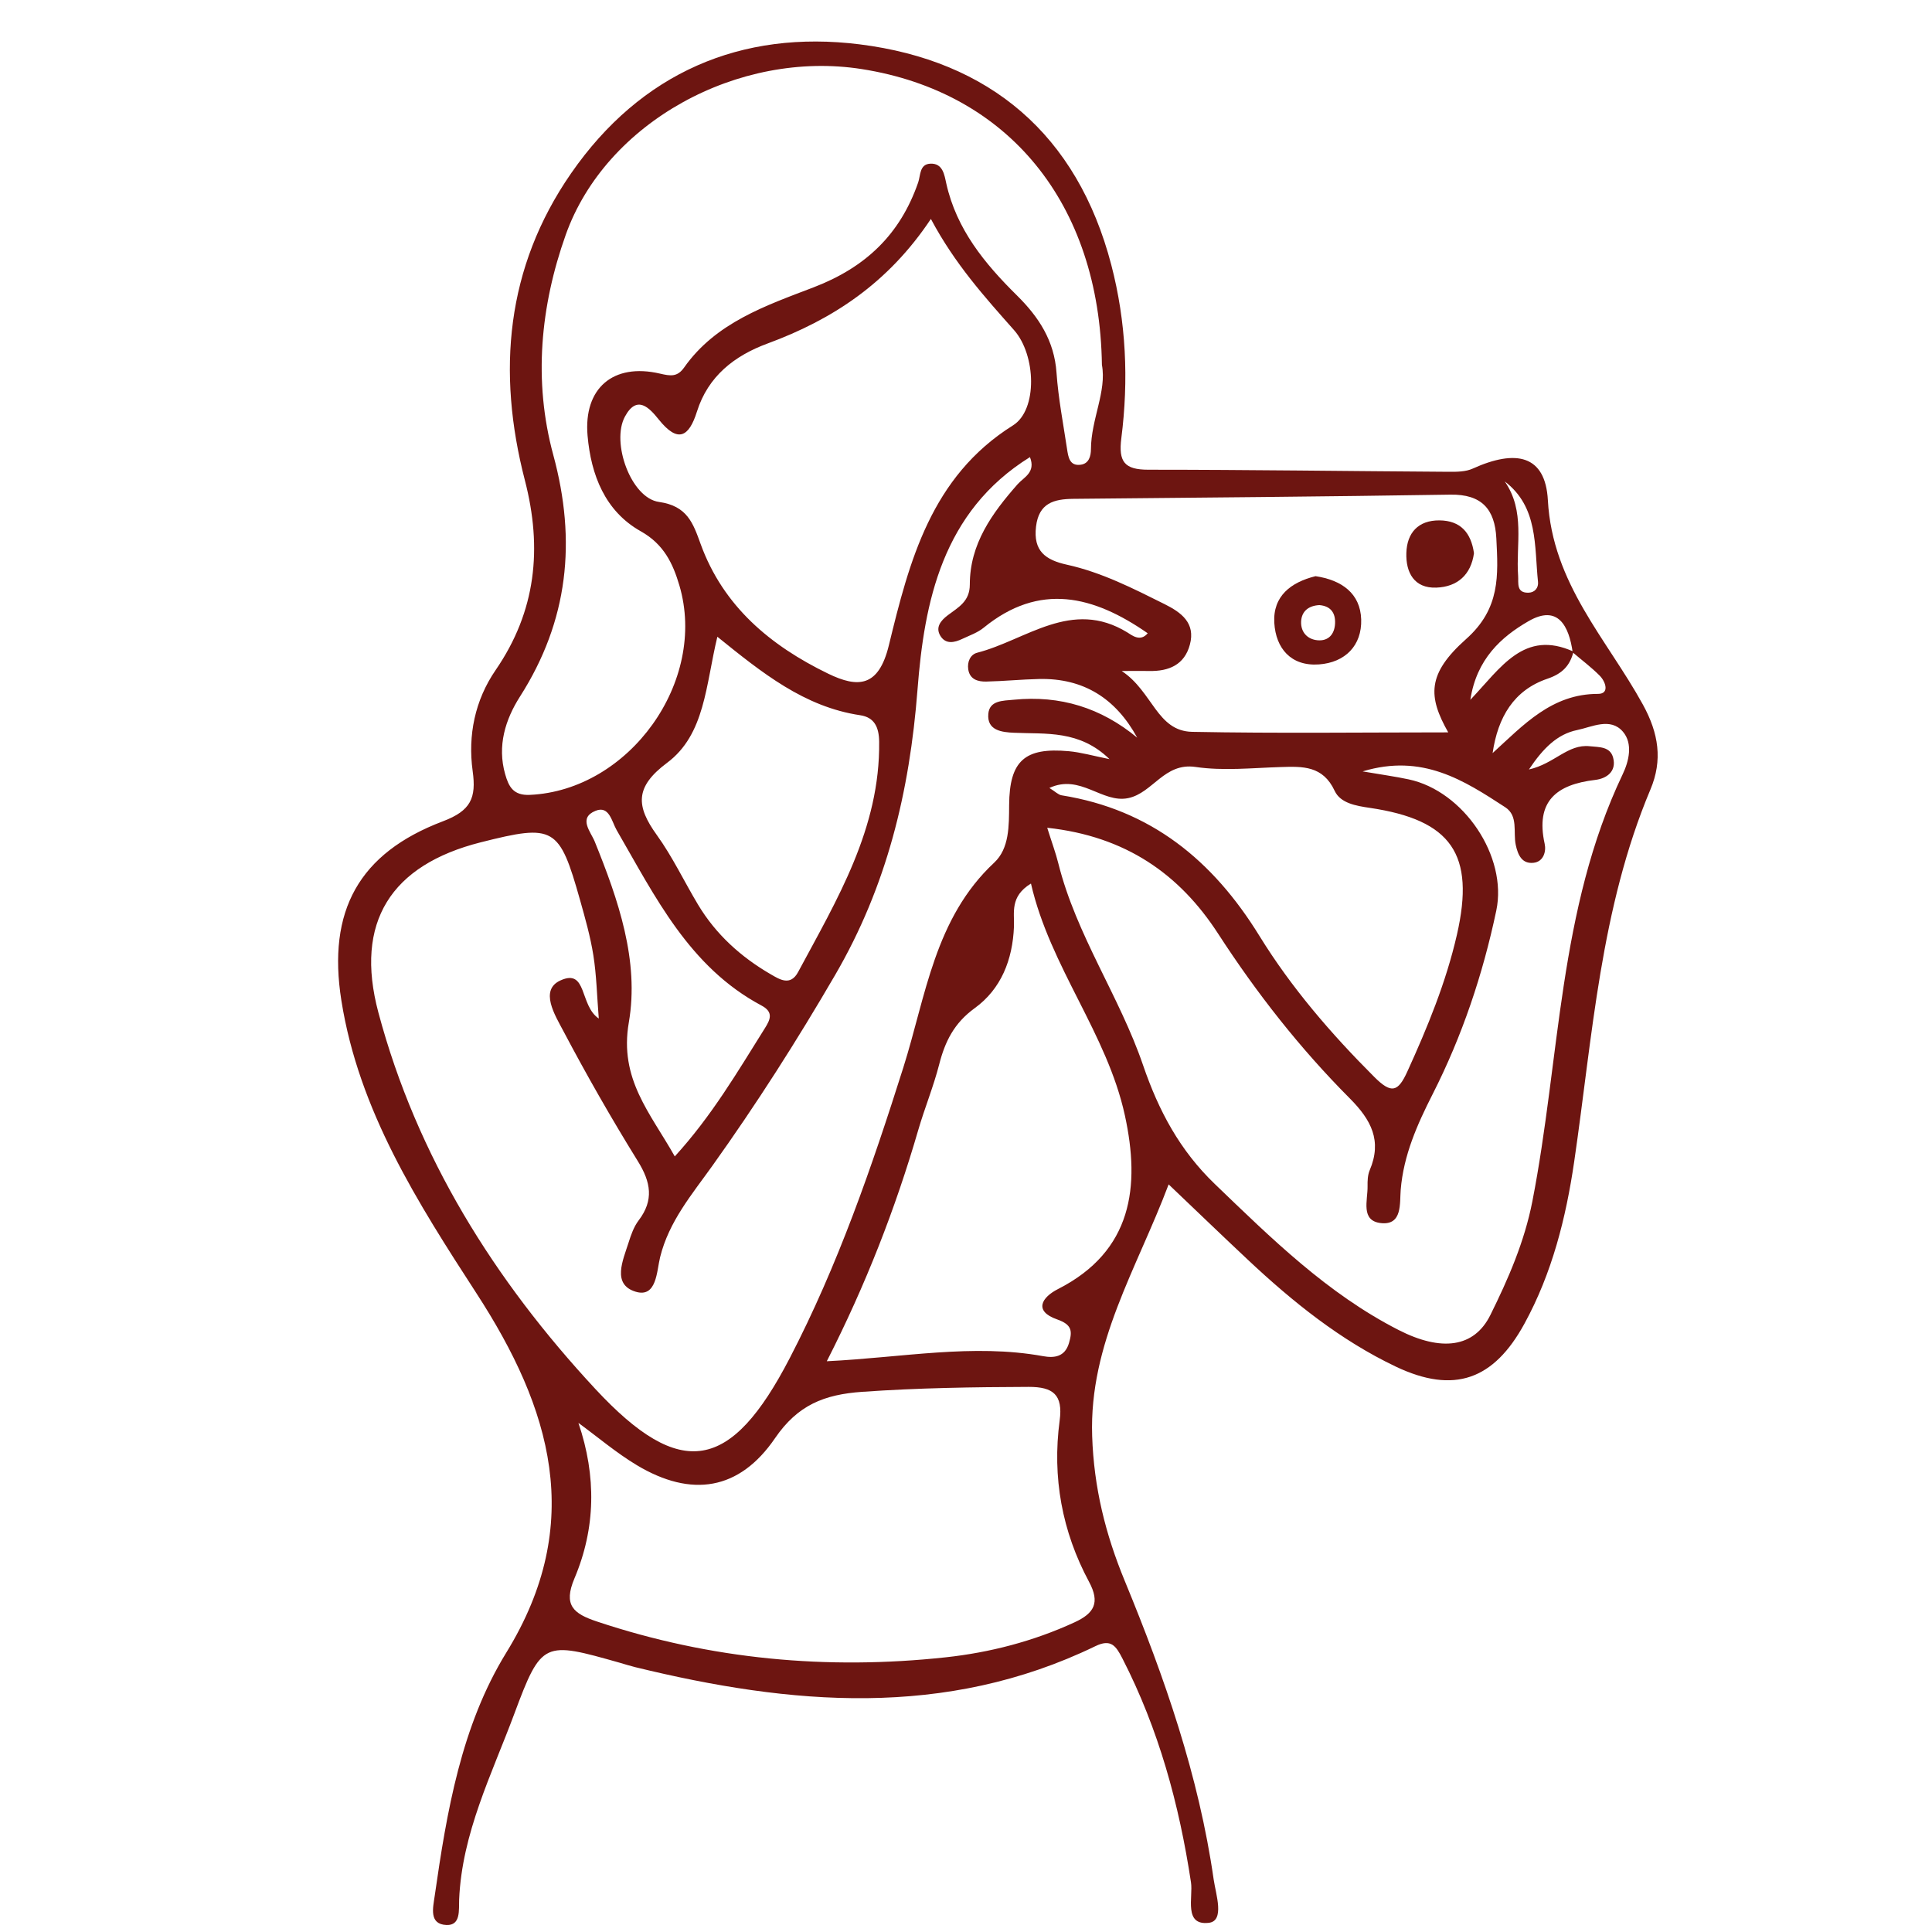<svg xmlns="http://www.w3.org/2000/svg" id="Layer_1" data-name="Layer 1" viewBox="0 0 400 400"><defs><style>      .cls-1 {        fill: #6d1511;      }    </style></defs><path class="cls-1" d="M241.95,245.23c-6.61,17.53-16.46,32.92-15.83,52.07,.35,10.72,2.77,20.37,6.75,30.01,8.24,19.98,15.33,40.33,18.41,61.83,.44,3.04,2.34,8.57-1.01,8.96-5.26,.61-3.22-5.33-3.69-8.38-2.45-16.17-6.69-31.71-14.18-46.32-1.37-2.68-2.4-4.14-5.61-2.58-31.12,15.06-63.08,12.2-95.26,4.35-1.09-.27-2.16-.61-3.23-.92-15.67-4.43-16.17-4.61-21.82,10.58-4.66,12.51-10.83,24.68-11.42,38.44-.09,2.16,.38,5.39-2.61,5.28-3.69-.14-2.79-3.6-2.46-5.95,2.51-17.53,5.5-35.28,14.83-50.44,16.5-26.8,9.26-50.61-6.17-74.39-12.21-18.83-24.36-37.84-27.97-60.61-2.95-18.59,3.63-30.53,21.02-37.12,5.78-2.19,6.94-4.82,6.16-10.4-1.02-7.39,.47-14.67,4.75-20.9,8.38-12.19,9.71-25.2,6.06-39.3-5.81-22.45-3.94-44.04,9.56-63.54,14.43-20.84,35.22-29.78,59.74-26.72,26.86,3.36,45.05,18.61,52.11,45.66,3.09,11.85,3.61,23.84,2.08,35.88-.62,4.89,.64,6.53,5.59,6.53,20.75,0,41.5,.3,62.25,.43,1.64,.01,3.46,0,4.91-.66,8.97-4.07,15.05-2.8,15.56,6.54,.94,17.29,12.21,28.73,19.67,42.31,3.29,5.98,4.11,11.53,1.57,17.57-10.38,24.65-11.99,51.07-15.79,77.06-1.71,11.67-4.57,23.08-10.31,33.57-6.33,11.57-14.51,14.63-26.63,8.87-11.47-5.46-21.34-13.41-30.58-22.08-5.45-5.11-10.82-10.29-16.46-15.66Zm83.66-110.17c-.77-5.44-3.04-9.98-9.15-6.45-5.66,3.26-10.76,7.86-12.04,16.28,6.32-6.65,11.12-14.63,21.36-9.98-.73,2.9-2.3,4.56-5.39,5.61-6.95,2.35-10.28,7.95-11.36,15.4,6.39-5.82,12.23-12.27,21.83-12.26,2.41,0,1.59-2.5,.36-3.75-1.73-1.75-3.73-3.24-5.61-4.85ZM123.97,210.87c-.38-4.77-.47-8.97-1.12-13.07-.61-3.86-1.69-7.66-2.75-11.43-4.3-15.24-5.34-15.82-20.56-11.98-18.59,4.7-26.2,16.51-21.2,35.24,7.98,29.88,24.05,55.47,44.9,77.92,17.76,19.12,28.13,17.04,40.26-6.35,9.99-19.25,17.01-39.59,23.53-60.2,4.67-14.77,6.45-30.87,18.81-42.4,3.14-2.93,3.06-7.62,3.09-11.92,.07-9.18,3.22-11.98,12.36-11.15,2.52,.23,5,.95,8.42,1.64-6.24-6.06-13.13-5.16-19.78-5.46-2.46-.11-5.62-.44-5.31-3.92,.25-2.8,3.01-2.7,5.29-2.92,9.58-.95,18.06,1.66,25.54,7.86-4.46-8.15-11.13-12.36-20.33-12.15-3.64,.08-7.28,.45-10.92,.53-1.72,.04-3.44-.43-3.74-2.56-.22-1.53,.43-3.04,1.86-3.41,10.16-2.62,19.52-11.28,31.07-4.21,.94,.58,2.69,2.04,4.23,.18-11.23-7.8-22.38-10.59-33.96-1.15-1.27,1.04-2.94,1.61-4.46,2.33-1.61,.76-3.39,1.15-4.49-.62-1.11-1.79,.08-3.19,1.48-4.26,2.19-1.67,4.6-2.85,4.6-6.4,0-8.4,4.61-14.76,9.9-20.76,1.26-1.43,3.81-2.43,2.55-5.61-18.2,11.3-21.88,30.07-23.28,48.14-1.64,21.21-6.36,40.69-17.03,59.04-7.91,13.6-16.34,26.81-25.48,39.6-4.21,5.89-8.96,11.48-10.78,18.86-.72,2.9-.69,8.49-5.08,7.15-4.94-1.51-2.62-6.49-1.45-10.17,.5-1.59,1.09-3.28,2.08-4.58,3.2-4.21,2.53-7.93-.16-12.27-5.46-8.81-10.61-17.83-15.45-27-1.69-3.2-4.98-8.44-.56-10.43,5.58-2.52,3.89,5.22,7.94,7.91ZM228.14,75.54c-.49-33.48-19.42-56.48-49.73-61.24-25.48-4-52.98,10.95-61.29,34.34-5.23,14.72-6.73,30.24-2.57,45.55,4.84,17.82,3.13,34.32-6.89,50.02-3.03,4.75-4.75,10.21-3.07,16.08,.73,2.56,1.67,4.44,5.12,4.28,20.56-.94,36.81-23.49,30.95-43.36-1.34-4.54-3.22-8.54-7.99-11.21-7.4-4.16-10.31-11.66-11.02-19.79-.86-9.85,5.33-15.11,14.98-12.86,2.19,.51,3.6,.74,5.01-1.26,6.55-9.31,16.96-12.83,26.78-16.59,10.81-4.14,17.95-10.97,21.68-21.73,.5-1.45,.26-3.75,2.47-3.88,2.66-.16,2.96,2.37,3.35,4.1,2.11,9.49,7.96,16.59,14.6,23.15,4.55,4.49,7.76,9.4,8.22,16.03,.37,5.28,1.39,10.53,2.18,15.78,.25,1.64,.5,3.61,2.87,3.26,1.64-.24,2.07-1.74,2.08-3.21,.02-6.19,3.29-11.97,2.27-17.46Zm-11.33,95.82c1,3.19,1.78,5.27,2.31,7.41,3.71,14.84,12.66,27.49,17.53,41.74,3.26,9.53,7.64,17.68,14.87,24.63,11.74,11.29,23.33,22.71,38.04,30.22,8.85,4.52,15.64,3.68,19-3.09,3.71-7.49,7.06-15.16,8.7-23.55,5.77-29.56,5.36-60.42,18.69-88.4,1.3-2.72,2.18-6.36,.05-8.84-2.59-3.01-6.41-.96-9.47-.33-4.09,.84-7.03,3.74-9.98,8.16,5.29-1.18,8.04-5.31,12.59-4.81,1.97,.21,4.25,.04,4.85,2.4,.73,2.86-1.41,4.3-3.7,4.57-8.04,.94-12.43,4.41-10.48,13.25,.34,1.55-.23,3.67-2.28,3.91-2.43,.28-3.27-1.63-3.71-3.7-.57-2.66,.57-6.01-2.18-7.8-8.54-5.56-17.15-11.17-29.52-7.42,4.06,.69,6.81,1.07,9.53,1.65,11.41,2.43,20.5,15.98,18.14,27.17-2.79,13.22-7.05,25.94-13.18,38.01-3.18,6.26-6.02,12.61-6.61,19.8-.23,2.77,.39,7.37-4.08,6.89-4.28-.46-2.73-4.73-2.78-7.62-.02-1.11,.02-2.33,.44-3.32,2.6-6.11,.31-10.43-4.12-14.88-10.31-10.35-19.29-21.8-27.26-34.1-7.97-12.3-19.1-20.17-35.39-21.93Zm-97.05,123.25c3.75,11.04,3.57,21.79-.83,32.19-2.35,5.56-.21,7.29,4.64,8.91,23.54,7.86,47.68,10.07,72.22,7.42,9.14-.99,18.16-3.32,26.67-7.24,4.09-1.88,5.34-4.06,3.01-8.4-5.59-10.41-7.65-21.65-6.08-33.38,.72-5.36-1.36-6.98-6.41-6.97-11.49,.04-22.95,.21-34.44,1.02-7.92,.55-13.38,2.74-18.07,9.59-7.41,10.84-17.33,12.36-28.62,5.6-4.25-2.55-8.07-5.81-12.09-8.75ZM192.73,45.33c-8.87,13.32-20.37,20.83-33.84,25.8-6.82,2.51-12.29,6.76-14.59,14.07-1.68,5.34-3.97,6.56-7.9,1.67-1.93-2.4-4.51-5.26-7.02-.61-2.89,5.36,1.27,16.86,7.05,17.66,5.85,.82,7.06,4.38,8.62,8.69,4.69,12.93,14.47,21.07,26.4,26.86,6.22,3.02,10.47,2.8,12.58-5.87,4.23-17.39,8.73-34.89,25.7-45.53,5.14-3.22,4.77-14.58,.22-19.72-6.11-6.9-12.27-13.72-17.22-23.02Zm20.72,137.6c-4.41,2.69-3.4,6.04-3.52,8.93-.28,6.84-2.65,12.9-8.13,16.87-4.25,3.08-6.14,6.89-7.35,11.64-1.18,4.6-3.01,9.03-4.34,13.6-4.73,16.27-10.86,32.02-18.93,47.86,15.76-.77,30.22-3.69,44.79-1.05,2.29,.42,4.5,.16,5.35-2.71,.73-2.49,.62-3.82-2.45-4.9-4.94-1.73-3.18-4.58,.17-6.28,15.44-7.86,17.05-21.27,13.86-35.93-3.7-17.02-15.48-30.73-19.45-48.03Zm18.8-44c6.45,4.29,7.26,12.44,14.59,12.59,17.59,.34,35.19,.11,53,.11-4.21-7.44-4.4-12.11,3.7-19.32,7.11-6.32,6.65-13.19,6.26-20.87-.31-6.06-3.06-9.13-9.5-9.03-26.03,.41-52.06,.62-78.1,.87-4.01,.04-7.12,.88-7.7,5.73-.61,5.08,1.95,6.93,6.42,7.91,7.16,1.58,13.68,4.91,20.2,8.16,3.45,1.72,6.44,3.9,5.23,8.39-1.12,4.18-4.36,5.53-8.39,5.45-1.27-.02-2.55,0-5.72,0Zm-14.98,24.21c1.24,.77,1.84,1.41,2.52,1.52,18.46,2.95,31.31,13.45,40.95,29.09,6.6,10.71,14.83,20.26,23.78,29.21,3.56,3.56,4.92,3.14,6.86-1.12,4.18-9.18,8.01-18.48,10.26-28.32,3.81-16.68-1.13-23.75-18.03-26.26-2.86-.42-6.09-.96-7.28-3.52-2.44-5.23-6.62-5.08-11.2-4.93-5.87,.18-11.85,.83-17.6-.02-6.49-.96-8.84,5.38-13.94,6.45-5.42,1.13-9.91-5.09-16.33-2.1Zm-68.75-31.3c-2.42,9.96-2.52,20.22-10.43,26.11-6.71,5.01-6.39,8.98-2.11,14.92,3.26,4.52,5.67,9.64,8.55,14.44,3.69,6.14,8.85,10.81,15,14.38,1.87,1.09,4.11,2.54,5.71-.44,8.06-15.02,17-29.73,16.78-47.7-.04-2.96-.96-5.03-3.93-5.47-11.58-1.73-20.29-8.76-29.57-16.25Zm-8.82,107.59c7.67-8.4,13.01-17.55,18.63-26.5,1.14-1.81,1.9-3.38-.68-4.75-14.96-7.98-21.99-22.53-29.97-36.3-1.02-1.75-1.53-5.17-4.38-4.01-3.65,1.48-.99,4.34-.17,6.36,4.88,12.05,9.26,24.69,7.06,37.46-2.03,11.74,4.45,18.73,9.52,27.74ZM311.54,99.67c4.29,6.19,2.29,13.05,2.77,19.53,.11,1.49-.44,3.6,2.19,3.51,1.29-.05,2.05-1.04,1.93-2.22-.78-7.48,.07-15.5-6.88-20.81Z"></path><path class="cls-1" d="M272.37,119.29c5.38,.8,9.28,3.54,9.45,8.96,.16,5.39-3.31,8.92-8.75,9.31-5.79,.41-8.93-3.33-9.24-8.61-.32-5.55,3.46-8.41,8.54-9.66Zm.79,5.99c-2.2,.11-3.69,1.25-3.78,3.43-.08,2.14,1.28,3.66,3.41,3.85,2.27,.2,3.51-1.27,3.62-3.46,.11-2.18-.89-3.63-3.25-3.82Z"></path><path class="cls-1" d="M305.17,114.53c-.61,4.47-3.43,6.97-7.78,7.13-4.62,.18-6.35-3.15-6.22-7.18,.13-4.15,2.44-6.78,6.87-6.74,4.32,.04,6.53,2.53,7.13,6.79Z"></path></svg>